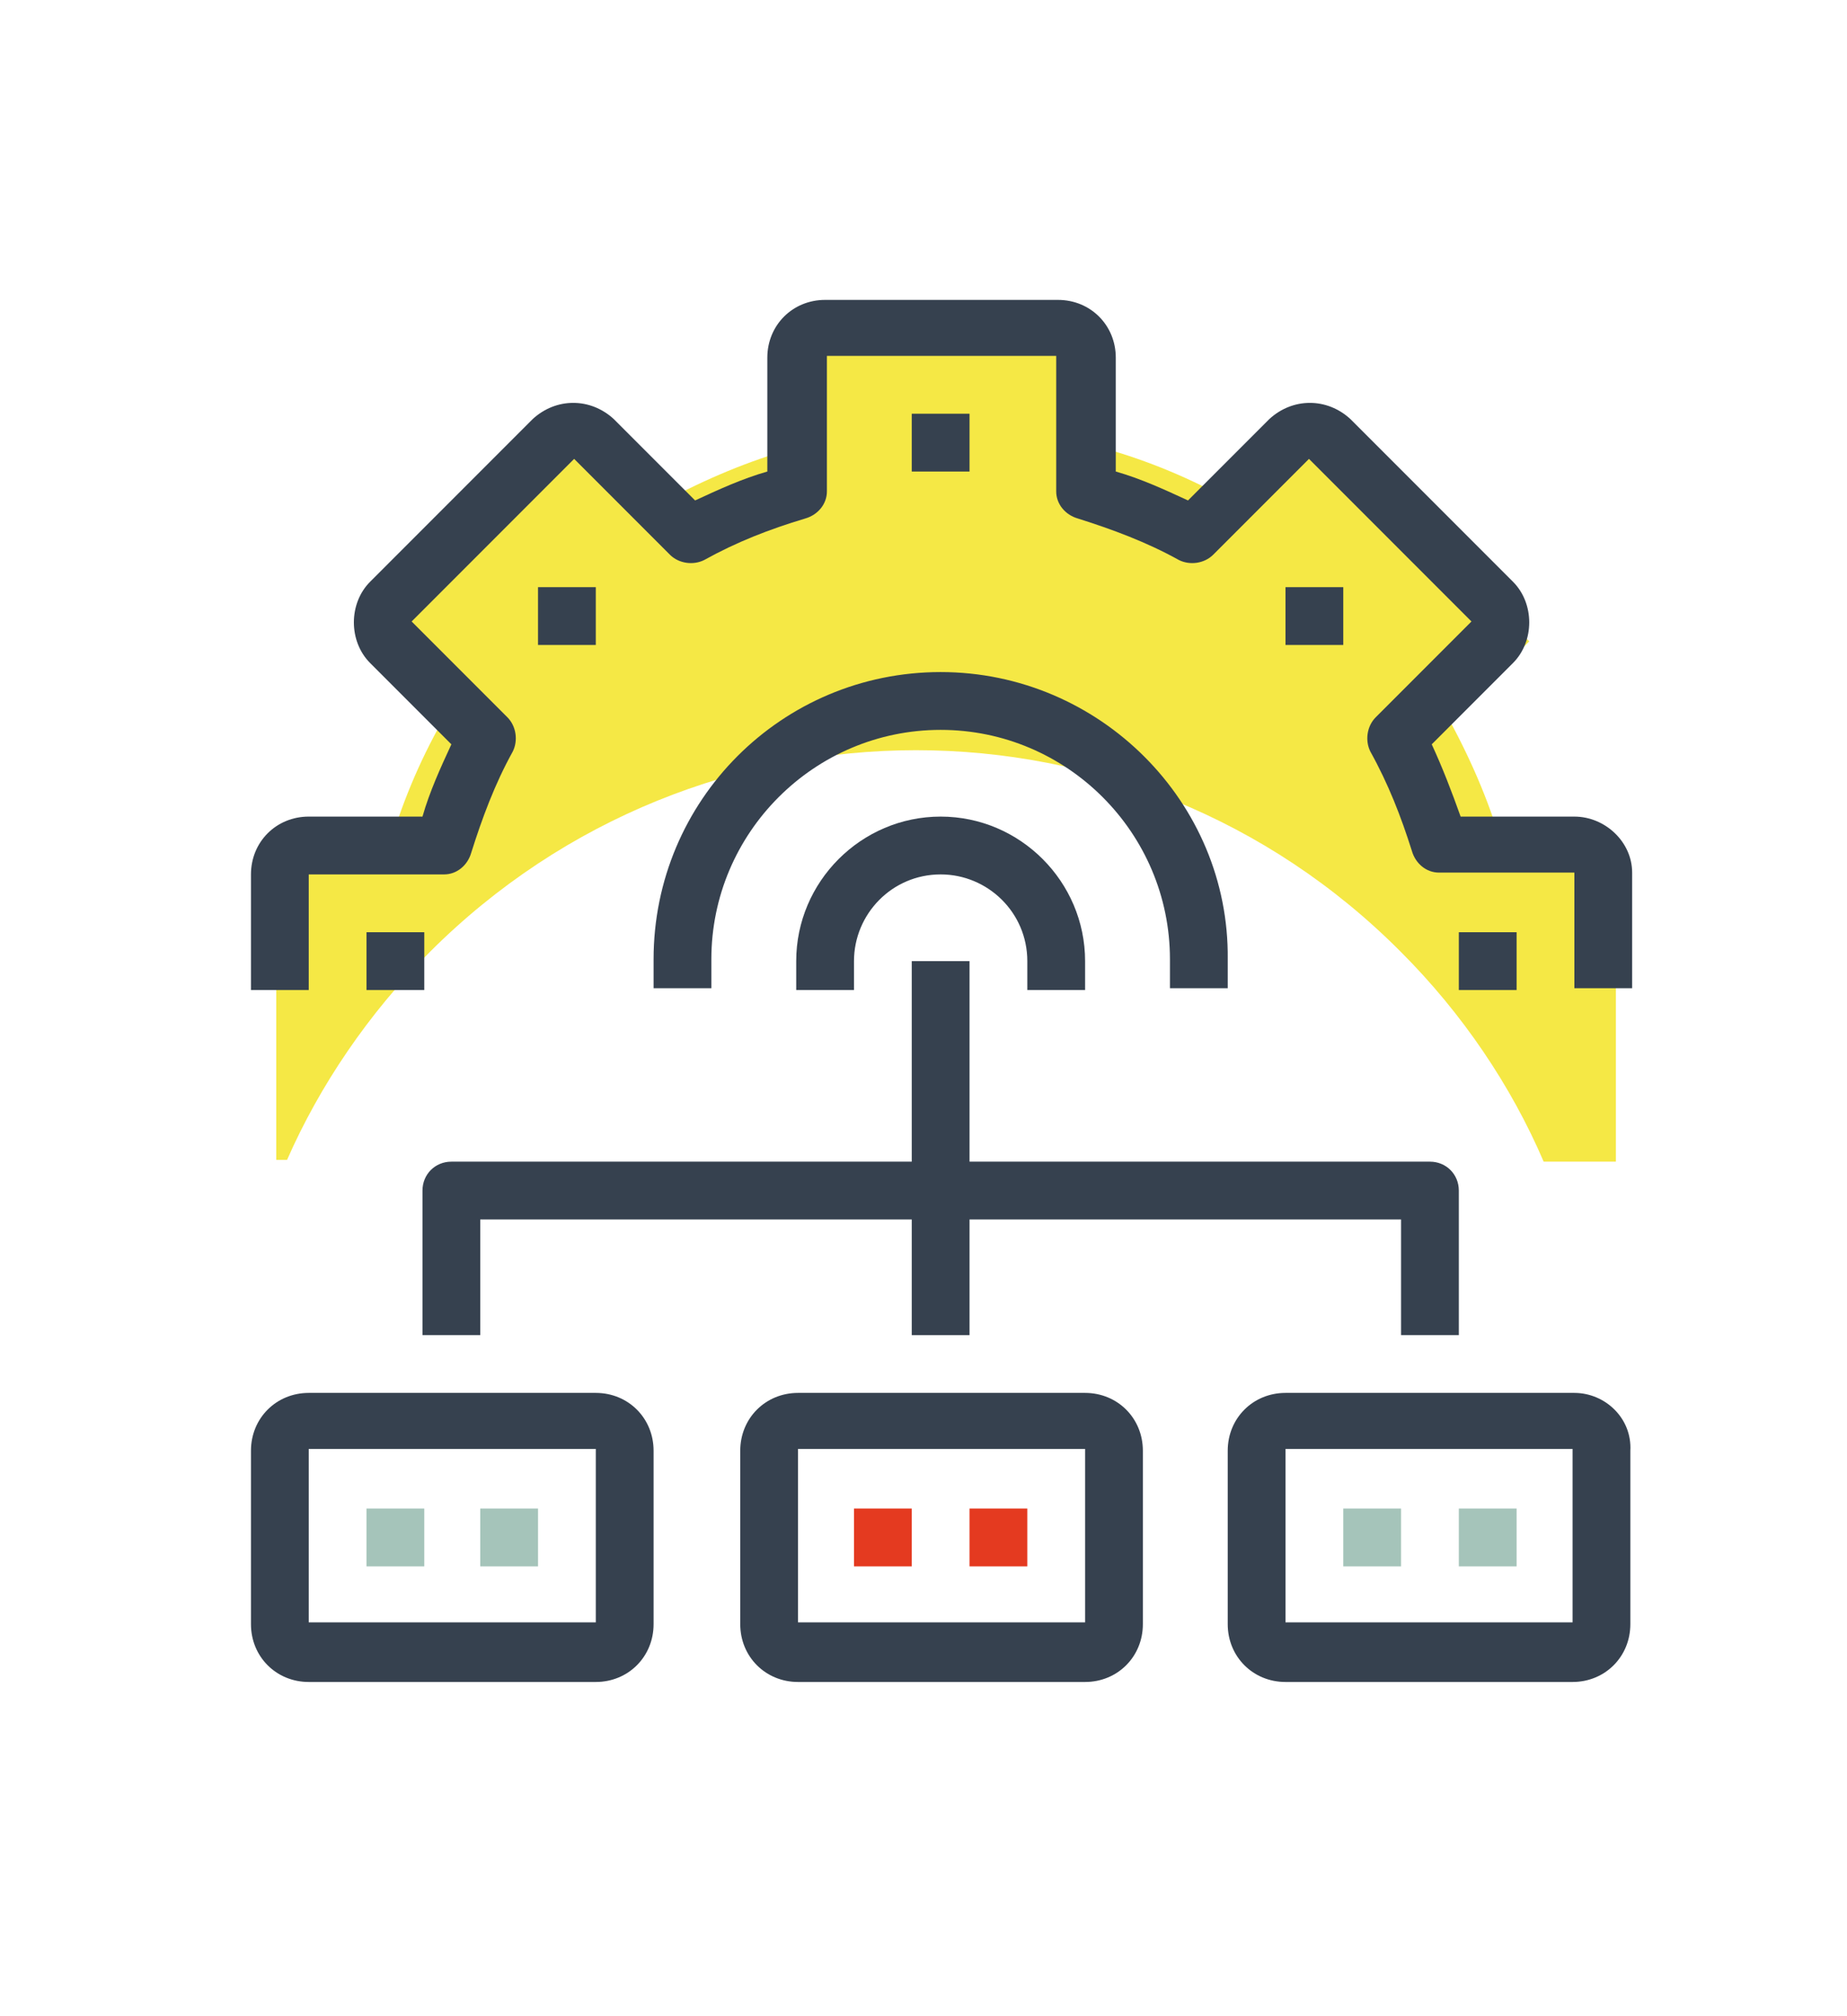 <?xml version="1.0" encoding="UTF-8"?> <svg xmlns="http://www.w3.org/2000/svg" xmlns:xlink="http://www.w3.org/1999/xlink" version="1.1" id="Layer_1" x="0px" y="0px" viewBox="0 0 102.3 111.6" style="enable-background:new 0 0 102.3 111.6;" xml:space="preserve"> <style type="text/css"> .st0{fill:#F5E845;} .st1{fill:#36414F;} .st2{fill:#A5C4BA;} .st3{fill:#E43A20;} </style> <path class="st0" d="M23.8,52.7c14.9-14.9,39-14.9,53.8,0c3.4,3.4,6.1,7.4,7.9,11.6h4l0-17.1l-6.2,0c-0.7-2.5-1.7-4.9-3-7.3l4.4-4.4 L72.7,23.4l-4.4,4.4c-2.3-1.3-4.7-2.3-7.2-3l0-6.2l-17.1,0v6.2c-2.5,0.7-4.9,1.7-7.3,3l-4.4-4.4L20.1,35.5l4.4,4.4 c-1.3,2.3-2.3,4.7-3,7.2h-6.2l0,17.1l0.6,0C17.7,60.1,20.4,56.1,23.8,52.7"></path> <path class="st1" d="M87.2,45.2h-6.3c-0.5-1.4-1-2.7-1.6-4l4.5-4.5c0,0,0,0,0,0c1.2-1.2,1.2-3.3,0-4.5l-9-9c-1.3-1.2-3.2-1.2-4.5,0 l-4.5,4.5c-1.3-0.6-2.6-1.2-4-1.6v-6.3c0-1.8-1.4-3.2-3.2-3.2H45.7c-1.8,0-3.2,1.4-3.2,3.2v6.3c-1.4,0.4-2.7,1-4,1.6l-4.5-4.5 c-1.3-1.2-3.2-1.2-4.5,0l-9,9c-1.2,1.2-1.2,3.3,0,4.5l4.5,4.5c-0.6,1.3-1.2,2.6-1.6,4h-6.3c-1.8,0-3.2,1.4-3.2,3.2v6.4h3.2v-6.4h7.5 c0.7,0,1.3-0.5,1.5-1.2c0.6-1.9,1.3-3.8,2.3-5.6c0.3-0.6,0.2-1.4-0.3-1.9l-5.3-5.3l9-9l5.3,5.3c0.5,0.5,1.3,0.6,1.9,0.3 c1.8-1,3.6-1.7,5.6-2.3c0.7-0.2,1.2-0.8,1.2-1.5v-7.5h12.7v7.5c0,0.7,0.5,1.3,1.2,1.5c1.9,0.6,3.8,1.3,5.6,2.3 c0.6,0.3,1.4,0.2,1.9-0.3l5.3-5.3l9,9l-5.3,5.3c-0.5,0.5-0.6,1.3-0.3,1.9c1,1.8,1.7,3.6,2.3,5.5c0.2,0.7,0.8,1.2,1.5,1.2h7.5v6.4 h3.2v-6.4C90.4,46.6,88.9,45.2,87.2,45.2"></path> <path class="st1" d="M52.1,37.2c-8.8,0-15.9,7.1-15.9,15.9v1.6h3.2v-1.6c0-7,5.7-12.7,12.7-12.7c7,0,12.7,5.7,12.7,12.7v1.6h3.2 v-1.6C68.1,44.4,60.9,37.2,52.1,37.2"></path> <rect x="50.5" y="22.9" class="st1" width="3.2" height="3.2"></rect> <rect x="29.8" y="32.5" class="st1" width="3.2" height="3.2"></rect> <rect x="20.3" y="51.6" class="st1" width="3.2" height="3.2"></rect> <rect x="80.8" y="51.6" class="st1" width="3.2" height="3.2"></rect> <rect x="71.2" y="32.5" class="st1" width="3.2" height="3.2"></rect> <path class="st1" d="M33,89.8H17.1v-9.6H33V89.8z M33,77.1H17.1c-1.8,0-3.2,1.4-3.2,3.2v9.6c0,1.8,1.4,3.2,3.2,3.2H33 c1.8,0,3.2-1.4,3.2-3.2v-9.6C36.2,78.5,34.8,77.1,33,77.1"></path> <path class="st1" d="M87.2,89.8H71.2v-9.6h15.9V89.8z M87.2,77.1H71.2c-1.8,0-3.2,1.4-3.2,3.2v9.6c0,1.8,1.4,3.2,3.2,3.2h15.9 c1.8,0,3.2-1.4,3.2-3.2v-9.6C90.4,78.5,88.9,77.1,87.2,77.1"></path> <path class="st1" d="M60.1,89.8H44.2v-9.6h15.9V89.8z M60.1,77.1H44.2c-1.8,0-3.2,1.4-3.2,3.2v9.6c0,1.8,1.4,3.2,3.2,3.2h15.9 c1.8,0,3.2-1.4,3.2-3.2v-9.6C63.3,78.5,61.9,77.1,60.1,77.1"></path> <path class="st1" d="M79.2,64.3H25c-0.9,0-1.6,0.7-1.6,1.6v8h3.2v-6.4h51v6.4h3.2v-8C80.8,65,80.1,64.3,79.2,64.3"></path> <rect x="50.5" y="53.2" class="st1" width="3.2" height="20.7"></rect> <rect x="20.3" y="83.5" class="st2" width="3.2" height="3.2"></rect> <rect x="26.6" y="83.5" class="st2" width="3.2" height="3.2"></rect> <rect x="47.3" y="83.5" class="st3" width="3.2" height="3.2"></rect> <rect x="53.7" y="83.5" class="st3" width="3.2" height="3.2"></rect> <rect x="74.4" y="83.5" class="st2" width="3.2" height="3.2"></rect> <rect x="80.8" y="83.5" class="st2" width="3.2" height="3.2"></rect> <path class="st1" d="M52.1,45.2c-4.4,0-8,3.6-8,8v1.6h3.2v-1.6c0-2.6,2.1-4.8,4.8-4.8c2.6,0,4.8,2.1,4.8,4.8v1.6h3.2v-1.6 C60.1,48.8,56.5,45.2,52.1,45.2"></path> </svg> 